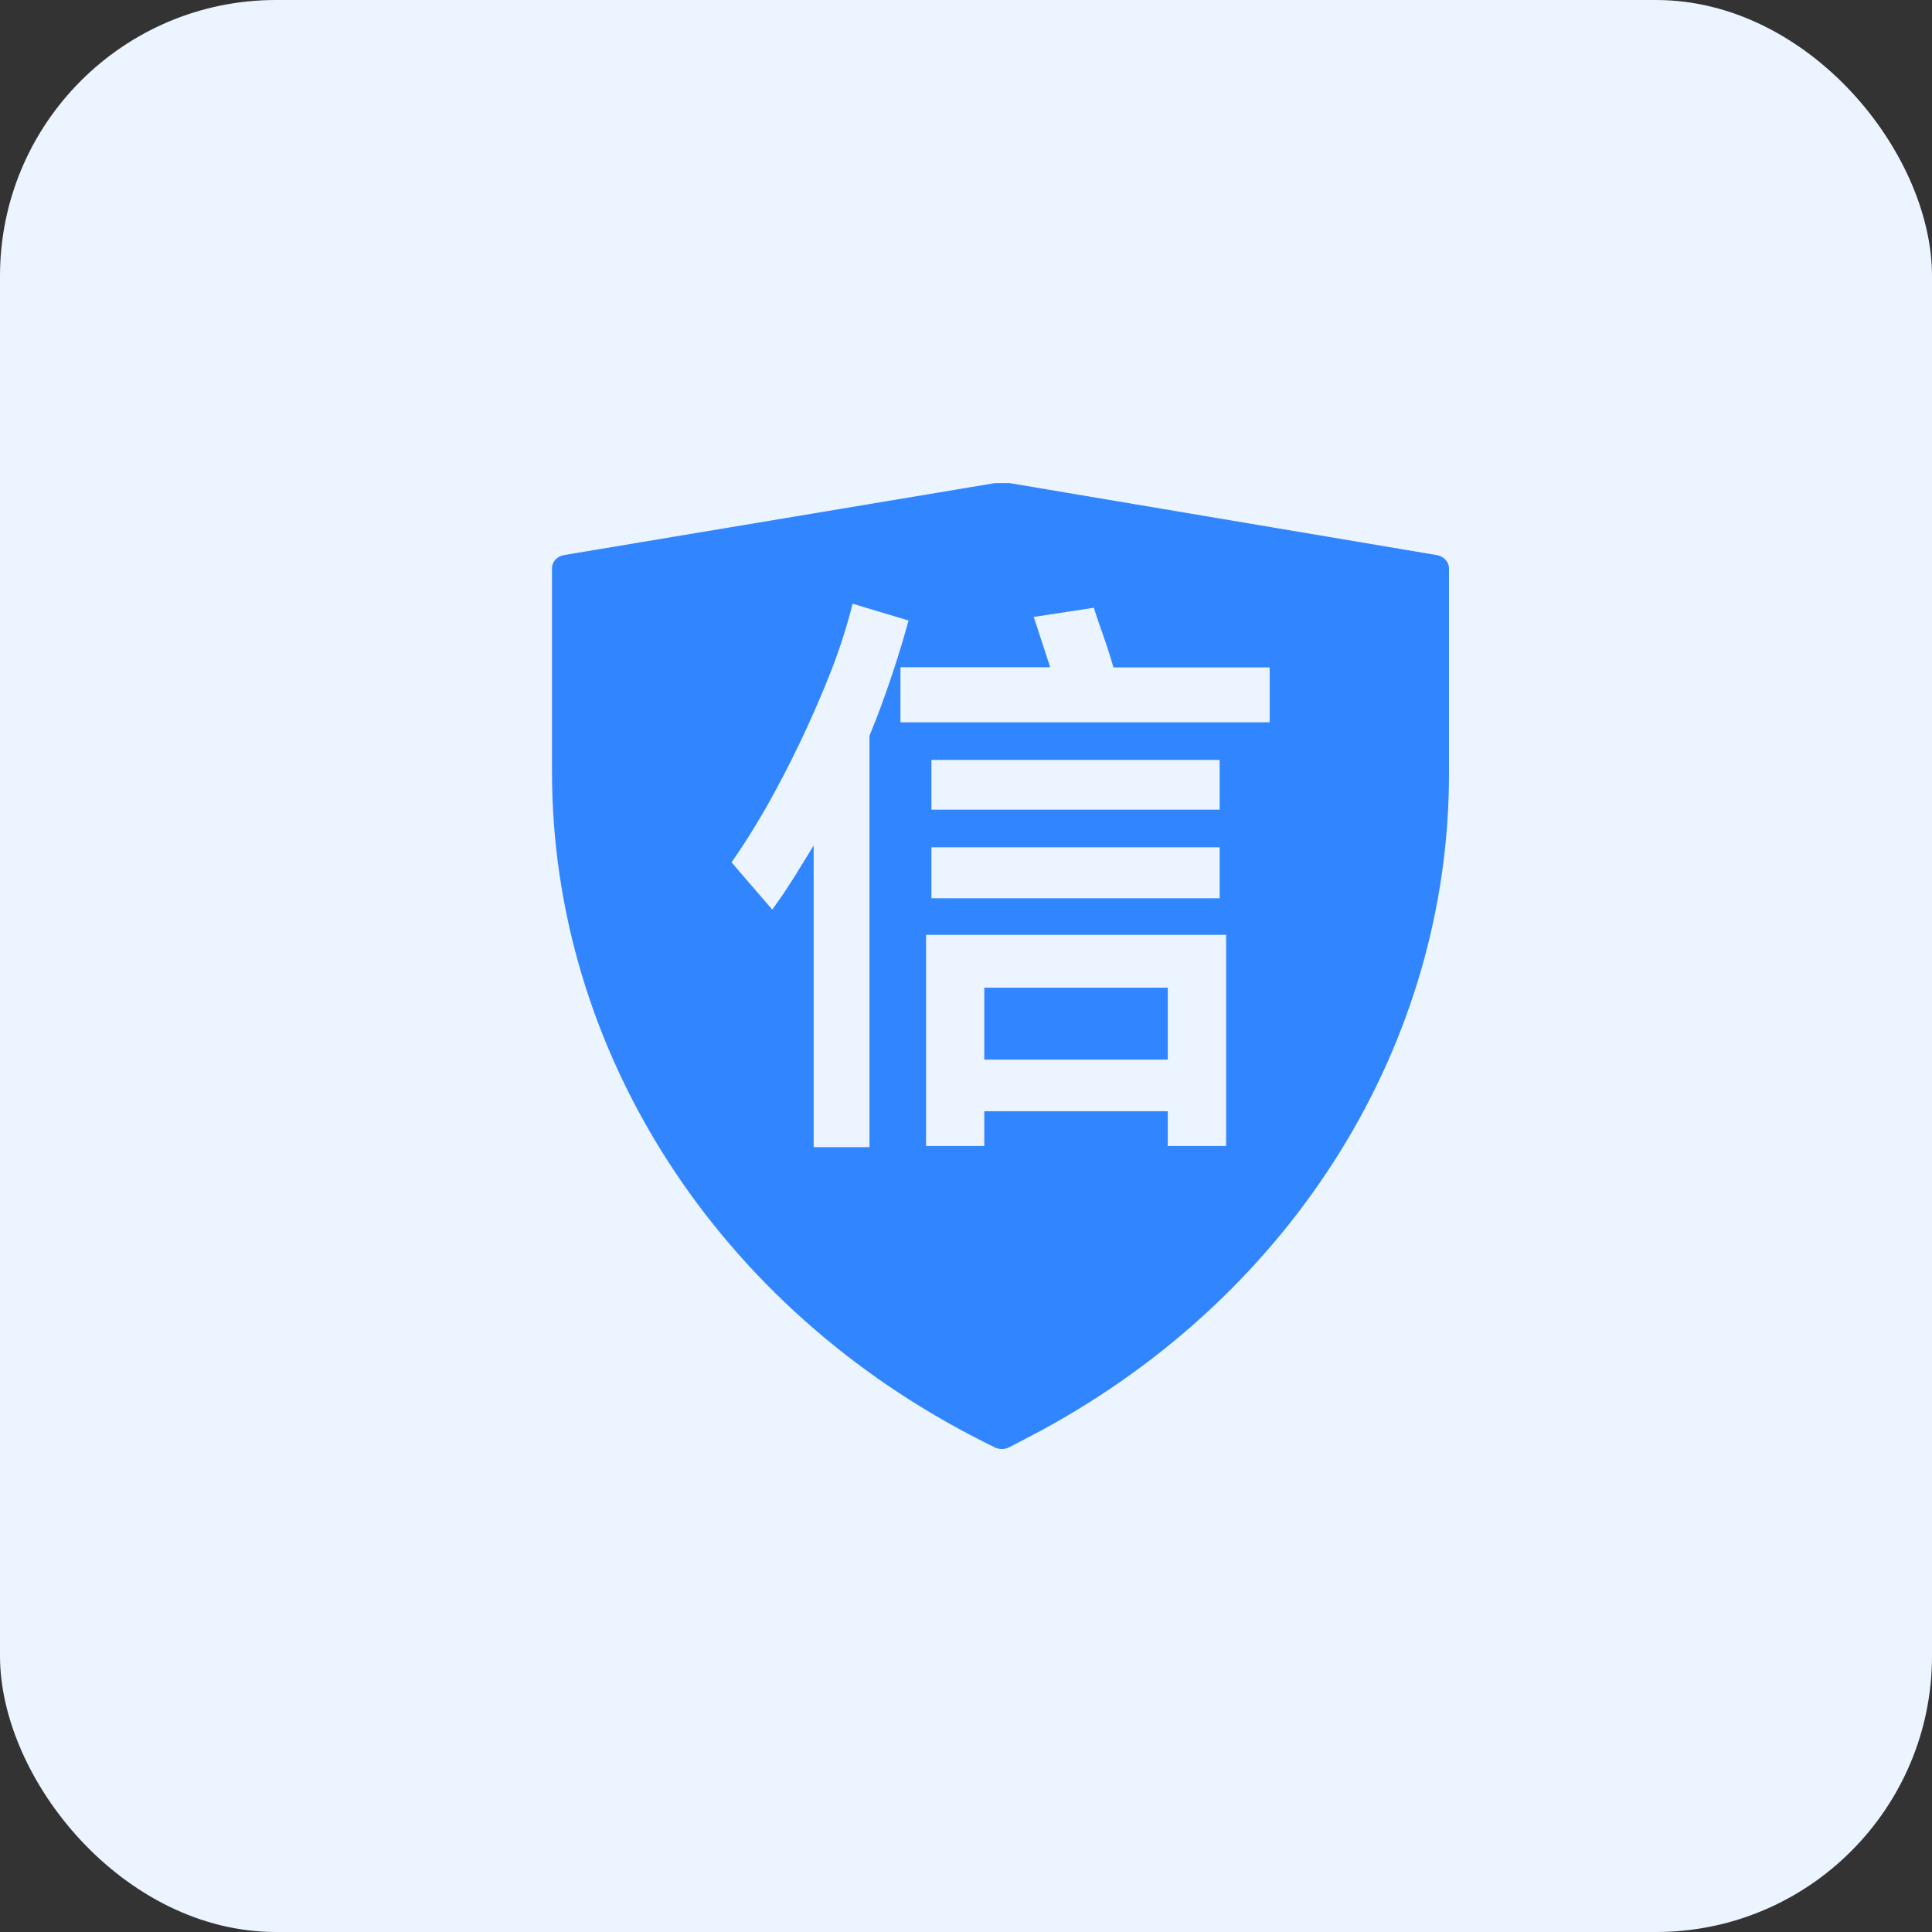 <svg width="28" height="28" viewBox="0 0 28 28" fill="none" xmlns="http://www.w3.org/2000/svg">
<rect x="0" y="0" width="28" height="28" fill="#333333" stroke="none"/>
<rect width="28" height="28" rx="4" fill="#EBF4FF"/>
<path d="M14.634 7.002L20.824 8.045C20.926 8.063 21 8.144 21 8.239V11.213C21 15.13 18.75 18.751 15.086 20.734L14.628 20.974C14.56 21.009 14.482 21.009 14.414 20.975L14.256 20.896C10.402 18.96 8 15.235 8 11.186V8.237C8 8.14 8.074 8.061 8.177 8.044L14.405 7.004L14.424 7.002L14.598 7.001C14.611 6.999 14.622 7.001 14.634 7.002ZM12.356 8.749C12.277 9.069 12.171 9.404 12.034 9.751C11.767 10.427 11.454 11.083 11.097 11.714C10.924 12.013 10.759 12.275 10.602 12.498L11.192 13.183L11.356 12.95L11.506 12.719L11.792 12.254V16.625H12.601V10.663L12.706 10.401C12.882 9.94 13.036 9.471 13.168 8.993L12.356 8.749ZM17.77 13.548H13.421V16.609H14.265V16.105H16.924V16.609H17.77V13.548ZM16.924 14.314V15.357H14.265V14.314H16.924ZM17.676 12.28H13.499V13.018H17.676V12.28ZM17.676 11.013H13.499V11.734H17.676V11.013ZM15.853 8.808L14.981 8.941L15.035 9.103L15.22 9.67H13.05V10.468H18.401V9.672H16.137L16.088 9.507C16.055 9.404 16.022 9.303 15.986 9.201C15.934 9.057 15.89 8.927 15.853 8.808Z" fill="#3185FF"/>
</svg>
